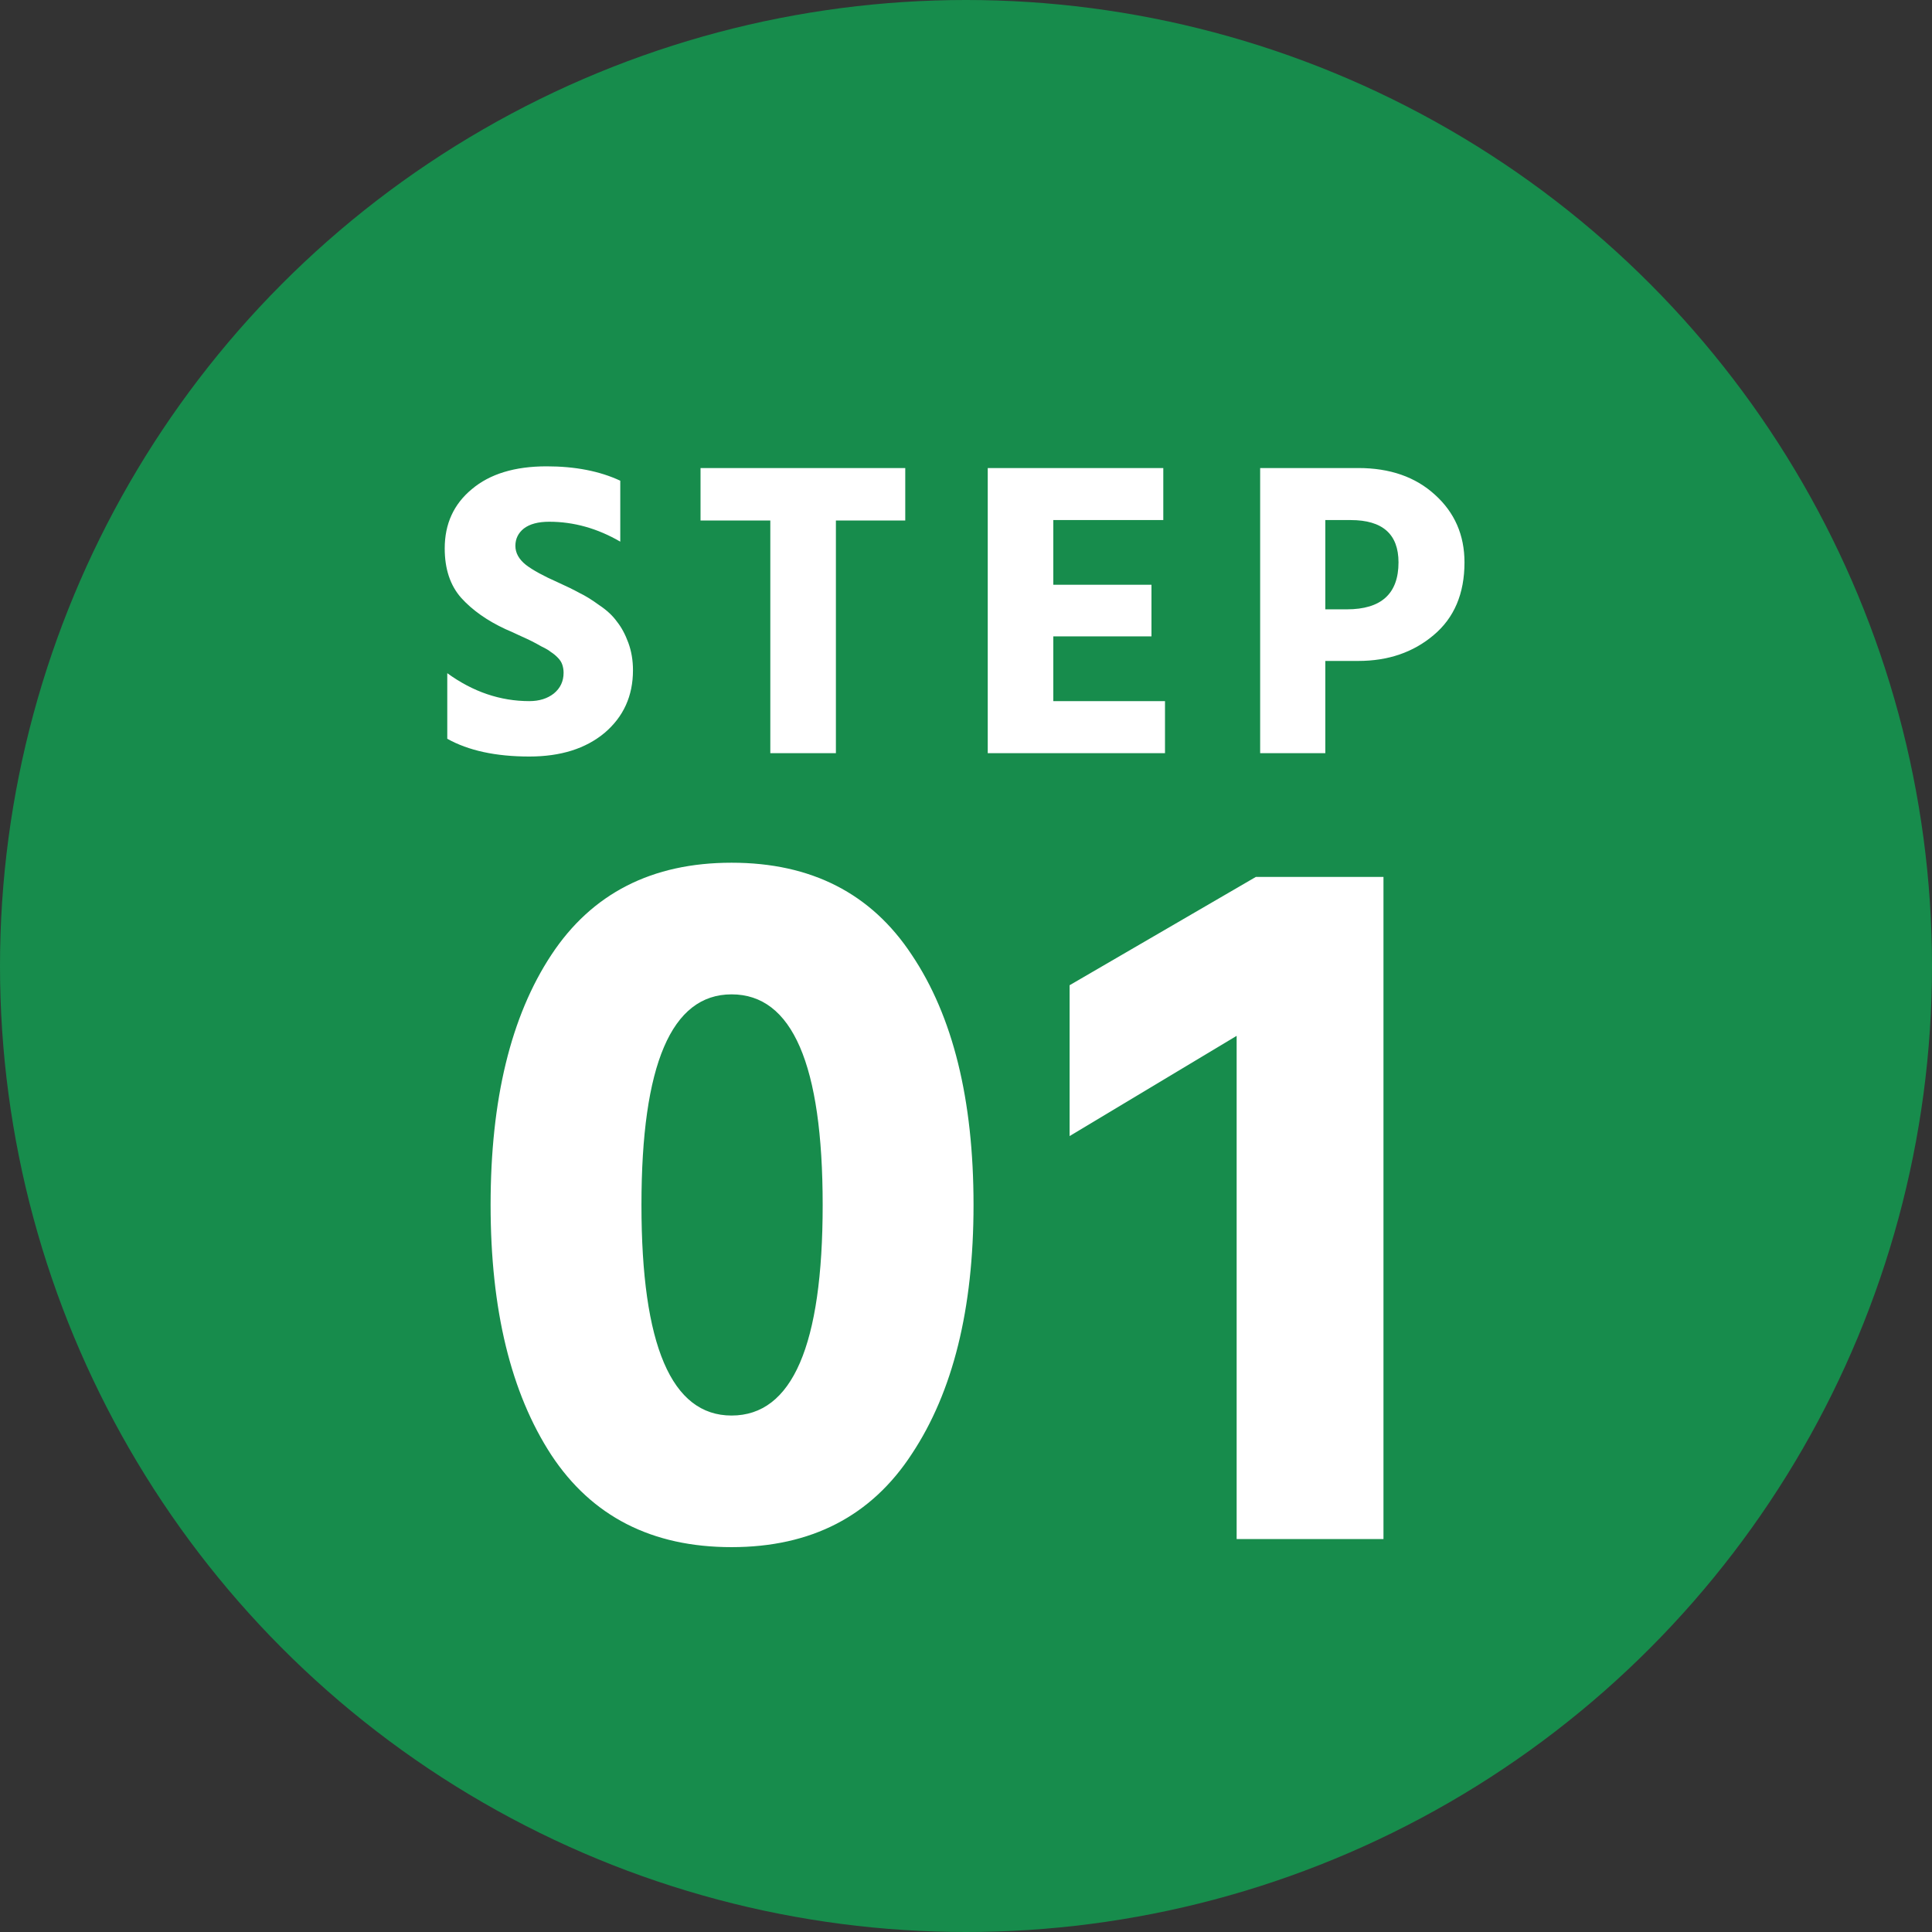 <svg width="59" height="59" viewBox="0 0 59 59" fill="none" xmlns="http://www.w3.org/2000/svg">
<rect x="0" y="0" width="59" height="59" fill="#333333" stroke="none"/>
<circle cx="29.5" cy="29.5" r="29.5" fill="#178C4C"/>
<path d="M18.942 14.68V16.541C18.245 16.136 17.521 15.933 16.772 15.933C16.436 15.933 16.178 16.002 15.997 16.14C15.825 16.278 15.739 16.454 15.739 16.67C15.739 16.885 15.846 17.079 16.061 17.251C16.277 17.415 16.6 17.591 17.03 17.781C17.297 17.901 17.517 18.009 17.689 18.104C17.87 18.19 18.073 18.315 18.296 18.478C18.529 18.633 18.71 18.801 18.839 18.982C18.977 19.154 19.093 19.37 19.188 19.628C19.283 19.887 19.33 20.166 19.33 20.468C19.33 21.252 19.041 21.889 18.464 22.38C17.887 22.862 17.121 23.103 16.165 23.103C15.14 23.103 14.305 22.922 13.659 22.561V20.558C14.442 21.127 15.278 21.411 16.165 21.411C16.466 21.411 16.716 21.334 16.914 21.178C17.112 21.015 17.211 20.804 17.211 20.545C17.211 20.459 17.198 20.378 17.172 20.3C17.147 20.222 17.099 20.149 17.03 20.08C16.962 20.011 16.893 19.955 16.824 19.912C16.763 19.861 16.669 19.805 16.54 19.744C16.419 19.675 16.316 19.619 16.229 19.576C16.143 19.533 16.014 19.473 15.842 19.396C15.678 19.318 15.545 19.258 15.441 19.215C14.882 18.956 14.429 18.638 14.085 18.259C13.749 17.88 13.581 17.376 13.581 16.747C13.581 15.998 13.857 15.395 14.408 14.939C14.959 14.473 15.721 14.241 16.695 14.241C17.564 14.241 18.314 14.387 18.942 14.68ZM27.645 14.293V15.895H25.527V23H23.524V15.895H21.393V14.293H27.645ZM32.166 21.411H35.577V23H30.164V14.293H35.525V15.882H32.166V17.858H35.164V19.434H32.166V21.411ZM40.473 18.608H41.131C42.182 18.608 42.708 18.13 42.708 17.174C42.708 16.312 42.221 15.882 41.248 15.882H40.473V18.608ZM38.483 14.293H41.48C42.445 14.293 43.224 14.564 43.819 15.107C44.421 15.649 44.723 16.338 44.723 17.174C44.723 18.13 44.408 18.87 43.78 19.396C43.16 19.921 42.393 20.184 41.48 20.184H40.473V23H38.483V14.293ZM14.982 36.797C14.982 33.581 15.6 31.035 16.837 29.16C18.074 27.284 19.908 26.346 22.341 26.346C24.773 26.346 26.608 27.284 27.844 29.16C29.102 31.035 29.73 33.581 29.73 36.797C29.73 39.971 29.102 42.507 27.844 44.403C26.608 46.299 24.773 47.247 22.341 47.247C19.908 47.247 18.074 46.309 16.837 44.434C15.6 42.537 14.982 39.992 14.982 36.797ZM22.341 30.366C20.506 30.366 19.589 32.509 19.589 36.797C19.589 41.084 20.506 43.228 22.341 43.228C24.196 43.228 25.123 41.084 25.123 36.797C25.123 32.509 24.196 30.366 22.341 30.366ZM32.664 34.694V30.087L38.353 26.779H42.249V47H37.765V31.633L32.664 34.694Z" fill="white"/>
</svg>
